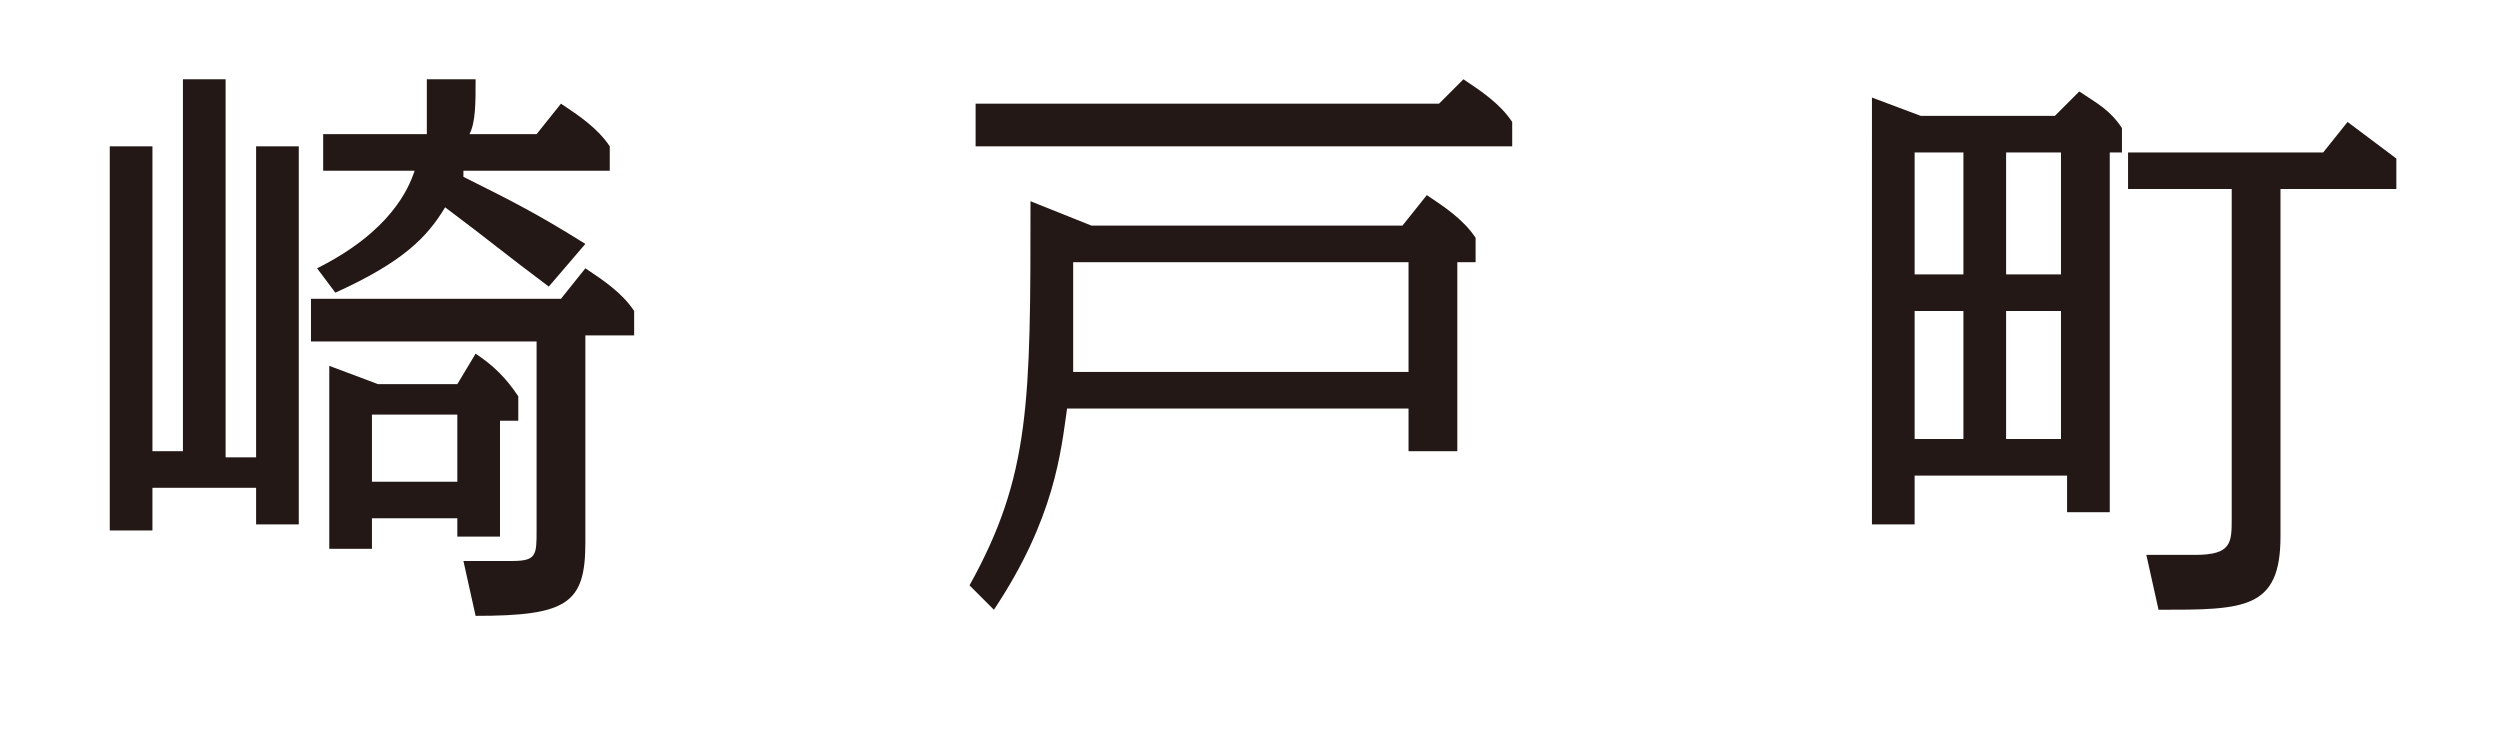 <?xml version="1.0" encoding="utf-8"?>
<!-- Generator: Adobe Illustrator 21.1.0, SVG Export Plug-In . SVG Version: 6.00 Build 0)  -->
<svg version="1.1" id="レイヤー_1" xmlns="http://www.w3.org/2000/svg" xmlns:xlink="http://www.w3.org/1999/xlink" x="0px"
	 y="0px" viewBox="0 0 41 12" style="enable-background:new 0 0 41 12;" xml:space="preserve">
<style type="text/css">
	.st0{fill:#231815;}
</style>
<g>
	<g>
		<path class="st0" d="M4.2,7.4v-5h0.7v6.2H4.2V8H2.5v0.7H1.8V2.4h0.7v5H3V1.3h0.7v6.2H4.2z M9.6,5.6v3.3c0,1-0.3,1.2-1.8,1.2
			L7.6,9.2c0.2,0,0.6,0,0.8,0c0.4,0,0.4-0.1,0.4-0.5V5.6H5.1V4.9h4.1l0.4-0.5c0.3,0.2,0.6,0.4,0.8,0.7v0.4H9.6z M7.8,1.3
			c0,0.4,0,0.7-0.1,0.9h1.1l0.4-0.5c0.3,0.2,0.6,0.4,0.8,0.7v0.4H7.6c0,0,0,0.1,0,0.1c0.8,0.4,1.2,0.6,2,1.1L9,4.7
			C8.2,4.1,8.1,4,7.3,3.4C7,3.9,6.6,4.3,5.5,4.8L5.2,4.4c1.2-0.6,1.5-1.3,1.6-1.6H5.3V2.2H7C7,1.8,7,1.6,7,1.3H7.8z M8.2,8.8H7.5
			V8.5H6.1V9H5.4v-3l0.8,0.3h1.3l0.3-0.5C8.1,6,8.3,6.2,8.5,6.5v0.4H8.2V8.8z M7.5,6.8H6.1v1.1h1.4V6.8z"/>
		<path class="st0" d="M17.5,6.7c-0.1,0.7-0.2,1.8-1.2,3.3l-0.4-0.4c1-1.8,1-3,1-6.3l1,0.4H23l0.4-0.5c0.3,0.2,0.6,0.4,0.8,0.7v0.4
			h-0.3v3.1h-0.8V6.7H17.5z M23.6,1.7L24,1.3c0.3,0.2,0.6,0.4,0.8,0.7v0.4H16V1.7H23.6z M17.6,4.3V5c0,0.1,0,0.7,0,1.1h5.5V4.3H17.6
			z"/>
		<path class="st0" d="M31.4,7.8v0.8h-0.7V1.6l0.8,0.3h2.2l0.4-0.4c0.3,0.2,0.5,0.3,0.7,0.6v0.4h3.3L38.5,2c0.4,0.3,0.4,0.3,0.8,0.6
			v0.5h-1.9v5.7c0,1.2-0.6,1.2-2,1.2l-0.2-0.9c0.6,0,0.8,0,0.8,0c0.6,0,0.6-0.2,0.6-0.6V3.1h-1.7V2.5h-0.3v5.9h-0.7V7.8H31.4z
			 M31.4,2.5v2h0.8v-2H31.4z M31.4,5.1v2.1h0.8V5.1H31.4z M33.8,4.5v-2h-0.9v2H33.8z M33.8,7.2V5.1h-0.9v2.1H33.8z"/>
	</g>
</g>
</svg>
